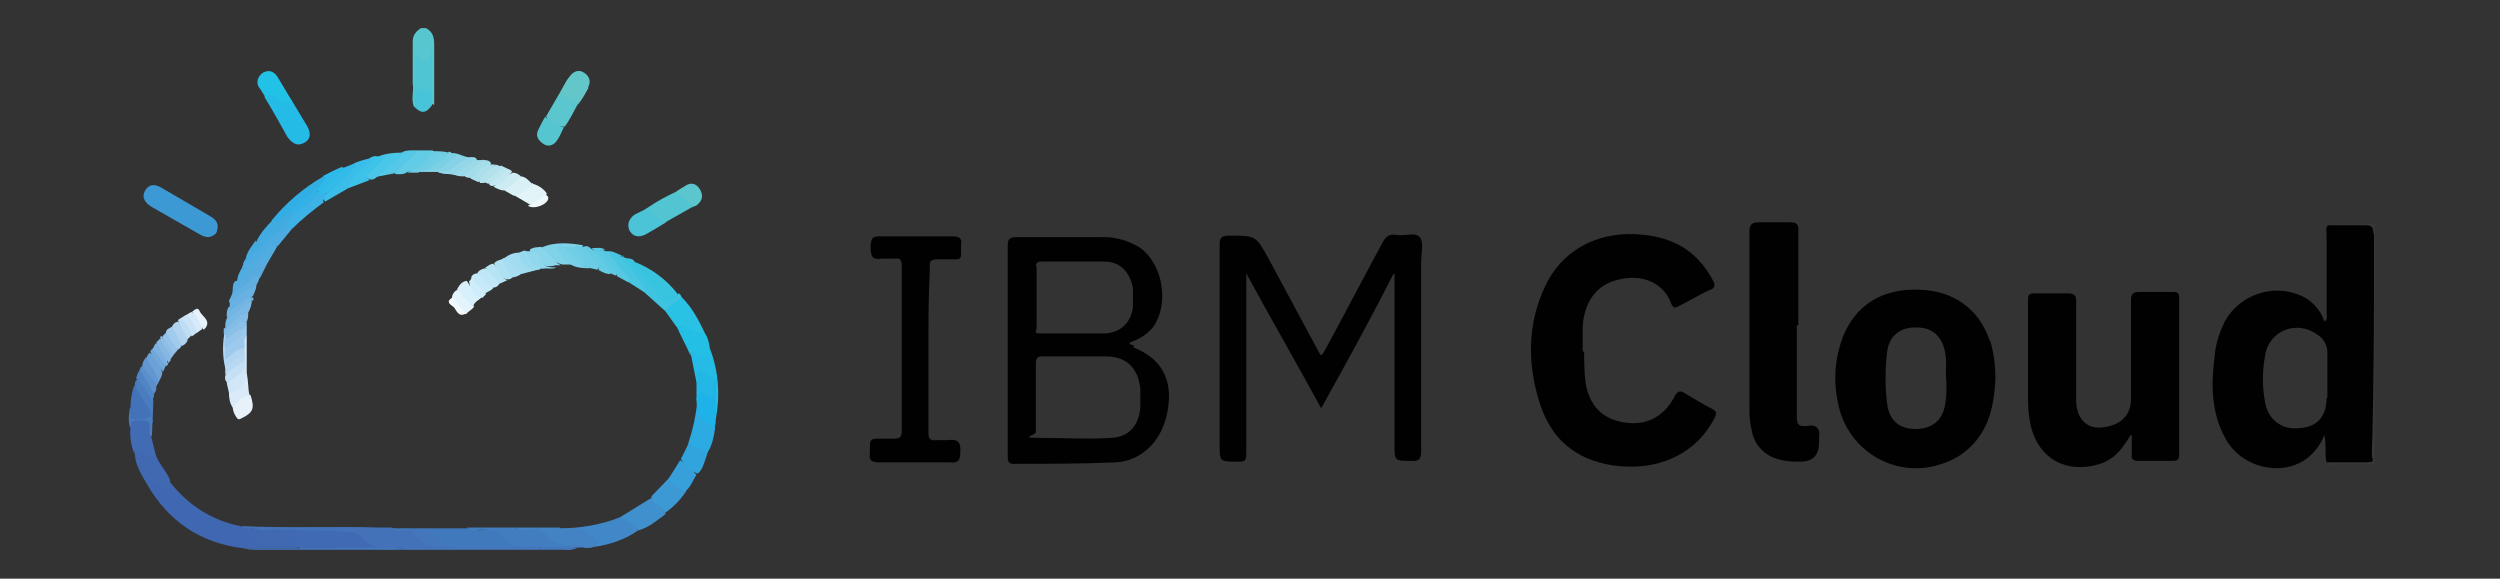 <?xml version="1.0" encoding="UTF-8"?>
<svg id="Layer_1" data-name="Layer 1" xmlns="http://www.w3.org/2000/svg" version="1.1" viewBox="0 0 337.4 78.1">
  <rect x="0" y="0" width="337.4" height="78.1" fill="#333333" stroke="none"/>
  <defs>
    <style>
      .cls-1 {
        fill: #4cace1;
      }

      .cls-1, .cls-2, .cls-3, .cls-4, .cls-5, .cls-6, .cls-7, .cls-8, .cls-9, .cls-10, .cls-11, .cls-12, .cls-13, .cls-14, .cls-15, .cls-16, .cls-17, .cls-18, .cls-19, .cls-20, .cls-21, .cls-22, .cls-23, .cls-24, .cls-25, .cls-26, .cls-27, .cls-28, .cls-29, .cls-30, .cls-31, .cls-32, .cls-33, .cls-34, .cls-35, .cls-36, .cls-37, .cls-38, .cls-39, .cls-40, .cls-41, .cls-42, .cls-43, .cls-44, .cls-45, .cls-46, .cls-47, .cls-48, .cls-49, .cls-50, .cls-51, .cls-52, .cls-53, .cls-54, .cls-55, .cls-56, .cls-57, .cls-58, .cls-59, .cls-60, .cls-61, .cls-62, .cls-63, .cls-64, .cls-65, .cls-66, .cls-67, .cls-68, .cls-69, .cls-70, .cls-71, .cls-72, .cls-73, .cls-74, .cls-75, .cls-76, .cls-77, .cls-78, .cls-79, .cls-80, .cls-81, .cls-82, .cls-83, .cls-84, .cls-85, .cls-86, .cls-87, .cls-88, .cls-89, .cls-90, .cls-91, .cls-92, .cls-93, .cls-94, .cls-95, .cls-96, .cls-97, .cls-98, .cls-99, .cls-100, .cls-101, .cls-102, .cls-103, .cls-104, .cls-105, .cls-106, .cls-107, .cls-108, .cls-109, .cls-110, .cls-111, .cls-112, .cls-113, .cls-114, .cls-115 {
        stroke-width: 0px;
      }

      .cls-2 {
        fill: #70cee5;
      }

      .cls-3 {
        fill: #6197d0;
      }

      .cls-4 {
        fill: #31afe5;
      }

      .cls-5 {
        fill: #5a8fcb;
      }

      .cls-6 {
        fill: #64cbe4;
      }

      .cls-7 {
        fill: #daeaf8;
      }

      .cls-8 {
        fill: #b6e4f4;
      }

      .cls-9 {
        fill: #b2d5f1;
      }

      .cls-10 {
        fill: #f2fafe;
      }

      .cls-11 {
        fill: #c5dff5;
      }

      .cls-12 {
        fill: #1db3e8;
      }

      .cls-13 {
        fill: #23b7e6;
      }

      .cls-14 {
        fill: #5085c5;
      }

      .cls-15 {
        fill: #d9f0f6;
      }

      .cls-16 {
        fill: #94d7e8;
      }

      .cls-17 {
        fill: #d8eaf9;
      }

      .cls-18 {
        fill: #379fd9;
      }

      .cls-19 {
        fill: #7bb9e5;
      }

      .cls-20 {
        fill: #3db2e6;
      }

      .cls-21 {
        fill: #68b1e2;
      }

      .cls-22 {
        fill: #63c7c9;
      }

      .cls-23 {
        fill: #e3f4f8;
      }

      .cls-24 {
        fill: #34b1e6;
      }

      .cls-25 {
        fill: #373737;
      }

      .cls-26 {
        fill: #61afe1;
      }

      .cls-27 {
        fill: #4376bb;
      }

      .cls-28 {
        fill: #4ac7e8;
      }

      .cls-29 {
        fill: #73b6e4;
      }

      .cls-30 {
        fill: #6ecde5;
      }

      .cls-31 {
        fill: #a7def1;
      }

      .cls-32 {
        fill: #427dc0;
      }

      .cls-33 {
        fill: #4179bd;
      }

      .cls-34 {
        fill: #51ace0;
      }

      .cls-35 {
        fill: #7eb0df;
      }

      .cls-36 {
        fill: #cdebf2;
      }

      .cls-37 {
        fill: #d8f0fb;
      }

      .cls-38 {
        fill: #b4e2ec;
      }

      .cls-39 {
        fill: #bfe7f6;
      }

      .cls-40 {
        fill: #afe1f3;
      }

      .cls-41 {
        fill: #32bae8;
      }

      .cls-42 {
        fill: #a1dcf0;
      }

      .cls-43 {
        fill: #48c5e1;
      }

      .cls-44 {
        fill: #3ec4e0;
      }

      .cls-45 {
        fill: #55c5d0;
      }

      .cls-46 {
        fill: #97d9ef;
      }

      .cls-47 {
        fill: #90d7ec;
      }

      .cls-48 {
        fill: #5bc6cd;
      }

      .cls-49 {
        fill: #2db9e9;
      }

      .cls-50 {
        fill: #8ac0e8;
      }

      .cls-51 {
        fill: #abdfec;
      }

      .cls-52 {
        fill: #4ac4d6;
      }

      .cls-53 {
        fill: #24bfe5;
      }

      .cls-54 {
        fill: #3abde9;
      }

      .cls-55 {
        fill: #56c8e7;
      }

      .cls-56 {
        fill: #b9d9f2;
      }

      .cls-57 {
        fill: #e7f1fa;
      }

      .cls-58 {
        fill: #71a7d9;
      }

      .cls-59 {
        fill: #010101;
      }

      .cls-60 {
        fill: #4372b8;
      }

      .cls-61 {
        fill: #b2d3f0;
      }

      .cls-62 {
        fill: #51c5d2;
      }

      .cls-63 {
        fill: #47c4d7;
      }

      .cls-64 {
        fill: #4fc5d3;
      }

      .cls-65 {
        fill: #416bb3;
      }

      .cls-66 {
        fill: #3dc2e9;
      }

      .cls-67 {
        fill: #29c2e4;
      }

      .cls-68 {
        fill: #6bcce5;
      }

      .cls-69 {
        fill: #4382c3;
      }

      .cls-70 {
        fill: #56c8e1;
      }

      .cls-71 {
        fill: #86d3e7;
      }

      .cls-72 {
        fill: #38c3df;
      }

      .cls-73 {
        fill: #4879bd;
      }

      .cls-74 {
        fill: #32a4dd;
      }

      .cls-75 {
        fill: #5cc9e3;
      }

      .cls-76 {
        fill: #e7f2fb;
      }

      .cls-77 {
        fill: #c4e8f1;
      }

      .cls-78 {
        fill: #24bce6;
      }

      .cls-79 {
        fill: #6ba1d6;
      }

      .cls-80 {
        fill: #58c6cf;
      }

      .cls-81 {
        fill: #9dcaec;
      }

      .cls-82 {
        fill: #4188c8;
      }

      .cls-83 {
        fill: #e3f4fd;
      }

      .cls-84 {
        fill: #94c2e8;
      }

      .cls-85 {
        fill: #cbe3f6;
      }

      .cls-86 {
        fill: #d1e7f7;
      }

      .cls-87 {
        fill: #4090ce;
      }

      .cls-88 {
        fill: #89d5eb;
      }

      .cls-89 {
        fill: #c5e9f7;
      }

      .cls-90 {
        fill: #bce5ef;
      }

      .cls-91 {
        fill: #3fabe1;
      }

      .cls-92 {
        fill: #85b7e2;
      }

      .cls-93 {
        fill: #eff8fa;
      }

      .cls-94 {
        fill: #70cee6;
      }

      .cls-95 {
        fill: #9bdae9;
      }

      .cls-96 {
        fill: #4067b1;
      }

      .cls-97 {
        fill: #8fbde6;
      }

      .cls-98 {
        fill: #77d0e7;
      }

      .cls-99 {
        fill: #44abe0;
      }

      .cls-100 {
        fill: #2cabe2;
      }

      .cls-101 {
        fill: #497dbf;
      }

      .cls-102 {
        fill: #3c99d4;
      }

      .cls-103 {
        fill: #7fd2e8;
      }

      .cls-104 {
        fill: #7cd0e4;
      }

      .cls-105 {
        fill: #22c2e6;
      }

      .cls-106 {
        fill: #96c6ea;
      }

      .cls-107 {
        fill: #a1cbec;
      }

      .cls-108 {
        fill: #58abdf;
      }

      .cls-109 {
        fill: #a4dce9;
      }

      .cls-110 {
        fill: #bedcf3;
      }

      .cls-111 {
        fill: #82bce7;
      }

      .cls-112 {
        fill: #ceecf9;
      }

      .cls-113 {
        fill: #406bb4;
      }

      .cls-114 {
        fill: #4169b2;
      }

      .cls-115 {
        fill: #62cbe5;
      }
    </style>
  </defs>
  <g id="Layer_1-2" data-name="Layer 1-2">
    <g id="pkI8Hz.tif">
      <path class="cls-80" d="M55.7,11.3c0-1.9,0-3.8,0-5.7,0-.9.5-1.4,1.1-1.8h.7c.9.5,1.1,1.2,1.1,2.2,0,2.2,0,4.5,0,6.8s0,1-.3,1.3c-.7-.9-.3-1.9-.4-2.8,0-1.2,0-2.5.3-3.7,0,.9-.2,1-1.8.5,0,.6,0,1.3,0,2,0,.5.4,1.1-.5,1.2Z"/>
      <path class="cls-25" d="M314.2,30.4c1.5-.4,3.1,0,4.8-.2.5,0,1.1,0,1.5,0v32.5c-1.7,0-3.4,0-5.1,0s-.9.2-1.3-.2c.9-.7,1.9-.4,2.8-.5,3.2,0,2.9.3,2.9-3v-27c0-.9-.5-1.3-1.3-1.3h-2.8c-.5,0-1.1.2-1.5-.3Z"/>
      <path class="cls-59" d="M320.3,31.4c0-.7-.2-1-1-1-1.7,0-3.4,0-5.1,0-.4.4-.2.8-.2,1.3,0,3.5,0,7.1,0,10.6,0,.4.2.7-.3,1.1-.5-1.6-1.8-3-3.4-3.6-3.7-1.5-8,0-10,3.5-.7,1.4-1.3,3.1-1.4,4.7-.5,3.8-.5,7.6,1.4,11.1,2.2,4.2,8.2,5.5,11.6,2.3.7-.7,1.4-1.6,1.8-2.7.3,1.3,0,2.6.3,3.7,1.7,0,3.4,0,5.1,0s1-.3,1-1c.3-9.8.3-19.8.3-29.8ZM314,53.7c0,2.8-1.6,4.2-4.4,4.1-2,0-3.6-1.5-3.9-3.5-.4-2.1-.4-4.2,0-6.3.5-3.4,4.3-4.9,7.1-2.8.8.5,1.3,1.4,1.3,2.3v3.5h0v2.7Z"/>
      <path class="cls-59" d="M213.8,47.4c0,1.4,0,2.8.2,4.3.5,3,2.2,4.8,5.1,5.3s5.3-.6,6.8-3.3c.5-1,.8-1.1,1.7-.5,1.2.7,2.3,1.4,3.5,2,.6.3.6.6.3,1.2-2.5,4.9-7.7,7.3-13.8,6.4-4.9-.8-8.1-3.4-9.7-8.1-1.8-5.4-1.8-10.9.6-16,2.2-4.8,6.8-7.3,12.1-7.1,4.7.2,8.2,1.9,10.5,6.1.4.7.5,1.2-.5,1.5-1.3.6-2.6,1.4-4,2.1-.4.2-.7.4-1-.2-1.2-3.4-4.6-4.1-7.4-3.3-2.8.7-4.5,3.1-4.6,6.5,0,1.1,0,2.1,0,3.2Z"/>
      <path class="cls-59" d="M188.1,36.9c-3.1,6.1-6.4,12.1-9.8,18.2-3.3-6.1-6.8-12.1-10.1-18.2v24.1c0,1,0,1.4-1.3,1.3-2.3,0-2.3,0-2.3-2.4v-26.8c0-1,.2-1.3,1.3-1.3,3.6,0,3.6,0,5.3,3.1l7,13h0c.4,0,.4-.4.6-.6,2.6-4.8,5.1-9.6,7.7-14.4.4-.8.9-1.4,1.9-1.2,1.1.2,2.6-.4,3.2.3s.2,2.2.2,3.3c0,8.5,0,17,0,25.5,0,1.1-.2,1.5-1.4,1.4-2.2,0-2.2,0-2.2-2.2v-23l-.3-.2Z"/>
      <path class="cls-59" d="M153,46.7c0-.3-.7,0-.5-.5,1.2-.4,2.2-1,3-1.9,2.4-3.1,1.5-8.7-1.7-10.9-1.6-1-3.5-1.5-5.4-1.4-3.7,0-7.4,0-11.2,0-1,0-1.2.3-1.2,1.2,0,5.8,0,11.5,0,17.3v11c0,.5,0,1.1.7,1.1,4.6,0,9.3,0,13.9-.2,3.6-.2,6.4-3.1,7-7.1.7-4-.8-6.9-4.6-8.4ZM139.8,36c0-.5.2-.7.7-.7,2.8,0,5.6,0,8.5,0,2.2,0,3.5,1.4,3.9,3.6,0,.8,0,1.8,0,2.6-.3,2.1-1.7,3.4-3.8,3.5-1.4,0-2.9,0-4.3,0h0c-1.4,0-2.7,0-4.1,0s-.8-.2-.8-.8c0-2.8,0-5.6,0-8.4ZM153.9,55c-.2,2.4-1.5,4-4,4.1-3.1.2-6.2,0-9.4,0s-.7-.3-.7-.8c0-1.5,0-3.1,0-4.8s0-3,0-4.5c0-.6.2-.9.8-.9,2.8,0,5.7,0,8.6,0,2.8,0,4.4,1.5,4.7,4.4,0,.7,0,1.5,0,2.3h0Z"/>
      <path class="cls-59" d="M268.5,45.9c-1.4-4.2-4.9-6.7-9.5-6.8-5-.2-8.6,2.1-10.3,6.4-1.1,3-1.3,6-.6,9.1,1.2,5.8,6.8,9.5,12.5,8.4,1.4-.3,2.8-.8,4-1.6,3.6-2.5,4.5-6.1,4.7-10.3,0-1.8-.2-3.4-.7-5.1ZM262.5,54.7c-.4,2.1-1.8,3.2-4,3.2s-3.5-1.2-3.8-3.3c-.3-2.4-.3-4.9,0-7.2.3-2.2,1.9-3.3,4-3.2,2.1,0,3.4,1.2,3.8,3.3.3,1.3,0,2.5.2,4.2,0,1,0,2-.2,3Z"/>
      <path class="cls-59" d="M287.5,58.8c-1.1,1.8-2.2,3.3-4.4,3.9-4.3,1.2-7.9-.8-9-5.1-.3-1.3-.4-2.5-.4-3.8v-13.1c0-.8,0-1.2,1.1-1.1,1.4,0,2.9,0,4.3,0,.9,0,1.1.3,1.1,1.1,0,4,0,7.9,0,11.9s0,1.1,0,1.5c0,2.3,1.4,3.8,3.4,3.6,2.2-.2,4-1.3,4-3.9,0-4.4,0-8.8,0-13.2,0-1,.3-1.2,1.2-1.2,1.5,0,3,0,4.5,0,.6,0,.8.2.8.8v21.2c0,.7-.3.8-.9.8-1.5,0-3.1,0-4.6,0-.6,0-1-.2-.9-.8,0-.9,0-1.8,0-2.7Z"/>
      <path class="cls-59" d="M242.5,43.9c0,4.1,0,8.3,0,12.4,0,1,.3,1.3,1.3,1.2,1.4-.3,1.9.4,1.7,1.6v.6q0,2.7-2.7,2.6c-.8,0-1.5,0-2.3-.2-2.2-.4-3.8-2-4.1-4.1-.2-.8-.3-1.7-.3-2.6,0-8,0-16,0-24,0-1,.2-1.4,1.3-1.4,1.4,0,2.7,0,4.1,0,.9,0,1.3.2,1.2,1.2,0,4.3,0,8.5,0,12.7Z"/>
      <path class="cls-59" d="M125.3,47.3v11.1c0,.8.2,1.1,1.1,1,.5,0,1.1,0,1.5,0,1.4-.2,1.8.3,1.7,1.6,0,1.2-.3,1.5-1.4,1.4-3.2,0-6.4,0-9.6,0-.8,0-1.4-.2-1.2-1.2,0-.3,0-.6,0-.9,0-.7,0-1.1,1-1.1.8,0,1.5,0,2.3,0,.8,0,1-.3,1-1v-22.4c0-.6-.2-1-.8-.9-.6,0-1.3,0-1.8,0-1.3.2-1.6-.2-1.6-1.5s.3-1.6,1.6-1.5c3.2,0,6.3,0,9.4,0,.9,0,1.4.2,1.2,1.2,0,.4,0,.8,0,1.2,0,.6-.2.7-.7.7-.8,0-1.7,0-2.5,0-.8,0-1.1.2-1,1-.2,3.9-.2,7.7-.2,11.3Z"/>
      <path class="cls-96" d="M32.9,74c-5.9-.7-10.3-3.7-13.2-8.9,0-.8.7-.4,1-.3.7.3,1.4.7,2.2,1.2,0-.3-.6-.7,0-1,2.4,3.1,5.6,5.2,9.5,6,.5.4,1.1,0,1.6.3,0,.6-.6.4-1,.5,0,0,.2,0,.2,0,1.7,1.5,3.9,1.5,5.9,1.4.3,0,.6,0,.9.2.2,0,.3.2.3.3,0,.2-.2.3-.3.3h0c-2.3,0-4.8,0-7.2,0Z"/>
      <path class="cls-102" d="M28.1,32c-.4,0-.9-.2-1.2-.4l-6.3-3.6c-.9-.5-1.6-1.3-1-2.3s1.5-.8,2.3-.3c2.2,1.3,4.3,2.5,6.5,3.8.7.4,1.2,1,.9,1.9,0,.4-.6.9-1.3.9Z"/>
      <path class="cls-60" d="M34,71.3c-.5-.2-1.1.2-1.5-.3,6.3.3,12.6,0,18.9.2.4,0,1,0,1.4,0,.8.4,1.6,0,2.5.2.4,0,.7.3,1,.6,1.2,1,2.5,1.5,4,1.3.5,0,1,0,1.2.5-.3.5-.8.3-1.2.3h-5.6c-.5,0-.7-.2-1.2,0-2,.2-3.8,0-5.2-1.5s-1.1-.4-1.6-.4c-4.1-.3-8.1-.3-12.1-.3-.2-.3-.4-.4-.6-.6Z"/>
      <path class="cls-33" d="M55.4,71.6c-.9-.2-1.8.4-2.6-.3,3.4,0,6.8,0,10.4,0,1,.4,2,.2,3,.2.6,0,1.2.2,1.7.5,1,1,2.3,1.4,3.7,1.4.4,0,1.2-.3,1,.7-3.3,0-6.6,0-9.9,0-.4,0-.8,0-1.1-.3h-1.4c-1.4-1-2.9-2-4.8-2.2Z"/>
      <path class="cls-78" d="M39.4,13.6c.7,1.2,1.4,2.3,2.1,3.5.5.9.4,1.8-.5,2.2-.9.5-1.6,0-2.2-.8-1-1.8-2-3.6-3.1-5.4.3-1.1,1-.6,1.4-.5.8.4,1.5.6,2.2.9Z"/>
      <path class="cls-82" d="M75.6,71.3c2.8,0,5.6-.5,8.1-1.5,1.4,0,2.3.8,2.4,1.8-1.7,1.2-3.8,1.9-5.8,2.2,0,0,0-.3,0-.4s.3,0,.7,0c-.6,0-1.3-.3-1.6-.7-.6-.7-1.6-1-2.6-.7-.4,0-1.2.2-1.3-.6Z"/>
      <path class="cls-32" d="M72.6,73.9c-.3-.3-.7-.4-1.1-.2-1.4.3-2.9-.3-3.9-1.4-.7-.8-1.6-.8-2.6-.8s-1.4.3-2-.3c2.2,0,4.4,0,6.7,0,0,.2.3.2.4.2,1.9-.2,3.6,0,5,1.5.5.5,1.4.3,2,.4.5,0,1.3-.3,1.5.6h-.7c-1.8.2-3.6.2-5.4,0Z"/>
      <path class="cls-69" d="M78.7,73.9c-.3-.3-.7-.4-1.1-.3-1.4.2-2.7,0-3.8-1.3-.7-.8-1.7-1-2.8-.8-.4,0-1,.2-1.3-.3,1.9,0,3.9,0,5.8,0,.2.3.5.4.8.3,1.8-.7,2.8.3,4.1,1.3.7.5,0,.6,0,.9-.6.3-1.2.3-1.7.2Z"/>
      <path class="cls-62" d="M93.5,27.9l-3.7,2.1c-1.6-.2-2.2-.6-2.5-1.9,1.3-.9,2.6-1.6,4.1-2.3,1.1.4,1.9,1.1,2.2,2.2Z"/>
      <path class="cls-114" d="M22.9,65c-.4.7.5.8.6,1.6-.8-.4-1.5-.8-2.2-1.2-.5-.3-1-.8-1.6-.3-.7-1.2-1.4-2.3-1.5-3.8-.4-1.1.3-1.1.8-.6.6.4,1.3.7,2,.6.4,1.3,1.5,2.3,2,3.6Z"/>
      <path class="cls-87" d="M86.1,71.6c-.4-1.2-1.6-1.2-2.4-1.8l4.2-2.6c.6.6,1.9.8,1.9,2.2-1.1.8-2.2,1.8-3.7,2.2Z"/>
      <path class="cls-67" d="M91.3,44.1l-1.5-2.1c.2-1.3,1.1-1.6,2.2-1.9,1.4,1.4,2.3,3.1,3.1,4.8-.4.7-.9.5-1.4.3-.8-.4-1.5-.8-2.3-1.1Z"/>
      <path class="cls-65" d="M21.1,61.2c-.7,1-1.4.2-2-.3-.4-.3-1-.8-1,.3-.4-1.1-.6-2.2-.5-3.4-.2-1.4,0-1.4,1.8-1.4s1.1.4,1,1.2c0,.4,0,.9,0,1.3l.6,2.4Z"/>
      <path class="cls-27" d="M72.6,73.9h5.4c-.6.3-1.2.4-1.8.3h-41.3c-.6,0-1.4,0-2-.2h7.5c.8-.6,1.6-.4,2.5-.4,1,0,2,0,3.1,0,3-.2,5.8.4,8.6.4s4,0,5.9,0c.4,0,.7,0,1-.3,3.7.2,7.4.3,11.1.2Z"/>
      <path class="cls-100" d="M96.5,57.9c-.2,1.2-.4,2.3-1.1,3.3-1-.2-2.1,0-2.5-1.4.6-1.8,1-3.6,1.2-5.5.4,0,.5.4.5.6,0,1.1.5,1.8,1.5,2.2.3,0,.4.4.4.6q0,0,0,0Z"/>
      <path class="cls-72" d="M85.8,35.4c2.2.9,4.1,2.3,5.6,4.2.3,1.1-.8,1.2-1.3,1.6-.4.3-.7-.3-1-.5-1.1-1.3-2.2-2.7-3.3-4-.6-.8-.6-1.1,0-1.3Z"/>
      <path class="cls-105" d="M39.4,13.6c-.7.5-1.4,0-1.9-.4s-1.1-.6-1.6,0c-.4-.5-.6-1-1-1.5-.4-.7,0-1.5.6-1.9h0c.8-.4,1.4-.2,1.9.5.7,1.1,1.3,2.2,2,3.3Z"/>
      <path class="cls-22" d="M75.5,12.6c.5-.8.8-1.6,1.4-2.3.4-.6,1.2-1,1.9-.5.7.4,1,1.2.6,1.9,0,0,0,0,0,.2-.4.7-.8,1.5-1.4,2.2-1.1,0-1.8-.6-2.4-1.4Z"/>
      <path class="cls-48" d="M75.5,12.6l2.5,1.4c-.6,1.1-1.1,2.2-1.8,3.1-1.1,0-2.1-.4-2.5-1.4l1.8-3.1Z"/>
      <path class="cls-64" d="M55.7,11.3c.6-1.2,0-2.5.4-3.8.6.2,1,.9,1.5.7.8-.2.2-1,.7-1.6v4.7c0,.2-.2.3-.2.5,0,1.1-.4,1.2-1.3.8-.2,0-.3-.3-.5-.3-.2.7.2,1.5-.4,2.2-.5-1.1,0-2.2-.2-3.2Z"/>
      <path class="cls-52" d="M87.4,28.1c.5,1.1,1.5,1.4,2.5,1.9-.8.5-1.8,1.1-2.7,1.6-.8.4-1.6.5-2.2-.4-.4-.8-.2-1.6.6-2.2.5-.3,1.1-.5,1.7-.9Z"/>
      <path class="cls-102" d="M89.8,69.2c-.3-1-1.7-1-1.9-2.2l2.5-2.6c.6.7,1.6,1,2.2,1.9-.8,1.2-1.7,2.1-2.8,2.9Z"/>
      <path class="cls-78" d="M95.8,47c1.2,3.1,1.4,6.4.8,9.6-.6-.5-.4-1.4-.4-2,0-.9,0-1.9,0-2.8-.3-.8-1.1-1-1.7-1.4-.4.4,0,.9-.5,1.2l-.7-3.5c-.3-.7,0-1,.6-.7.7.3,1.4.2,2-.4Z"/>
      <path class="cls-53" d="M95.8,47c-.2,1.1-.7,1.4-1.7.7-.2,0-1-.8-.9.3-.6-1.4-1.3-2.6-1.9-4,.8-.3,1.4.3,2.2.6.5.2,1,.6,1.5.2.5.6.7,1.4.8,2.2Z"/>
      <path class="cls-12" d="M96.6,51.2c0,1.8,0,3.6,0,5.3,0,.5,0,.9-.3,1.3,0,0,0-.3,0-.3-1.6-.5-2.2-1.6-2.3-3.3v-.3c.2-.8.2-1.9,1.5-1.2.5.2.4-.3.5-.6.2-.3,0-.9.6-1Z"/>
      <path class="cls-4" d="M36.7,29.7c1.9-2.3,4.2-4.3,6.8-5.8.6-.3.7,0,.5.5-.3.4-.6.8-1,1.2-1.1,1.1-2.3,2.2-3.6,3.1-.5.5-1.2.9-1.9,1.3-.4.3-.4.2-.9-.3Z"/>
      <path class="cls-45" d="M73.6,15.8c.7.6,1.5,1.1,2.5,1.4-.3.5-.5,1.2-.9,1.7-.4.7-1.2,1-1.9.5s-1.1-1.1-.6-2c.3-.6.6-1.2.9-1.7Z"/>
      <path class="cls-44" d="M85.8,35.4c-.6.4,0,.7.2,1,1,1.2,2,2.3,3.1,3.6,1.1,1.3,1.6,1.3,2.4-.4.3,0,.4.3.5.5-.7.6-1.6,1-2.2,1.9l-2.9-2.6c-.8-1.5-2.1-2.8-3.1-4.1-.4-.4-.7-.8.3-.7.4.5,1.2,0,1.6.8Z"/>
      <path class="cls-18" d="M92.5,66.4c-.7-.5-2-.6-2.2-1.9l1.5-2.4c.8.5,1.5,1.2,2.2,2-.5.7-.8,1.7-1.6,2.3Z"/>
      <path class="cls-54" d="M47.5,22.2c.7-.4,1.5-.6,2.3-.8.7-.2.9.2.4.6-1.2,1.1-2.2,2.2-3.2,3.4l-3.1,1.8c-.7-.5,0-.8.2-1.2.8-1,1.6-1.8,2.6-2.6.2-.4.8-.6.8-1.3Z"/>
      <path class="cls-74" d="M94.1,63.9c-1-.4-1.8-1.1-2.2-2,.4-.7.7-1.4,1.1-2.2.6.8,1.6.8,2.5,1.4-.4,1.1-.6,2.2-1.3,2.8Z"/>
      <path class="cls-60" d="M17.6,55.1c0-1.1.2-2.2.5-3.1,1.1.8,1.9,2,2.2,3.3.3.8,0,1.4-1.1,1.3h-.4q-1.5,0-1.3-1.5Z"/>
      <path class="cls-1" d="M39.4,30.9l-1.9,2.3c-1.4.5-2.3,2-3.7,2.7-.3.2-.4.4-.7.4-.5,0-.5-.2-.3-.5,0-.4.3-.8.5-1.1,1.3-1.3,2.8-2.6,4.3-3.7.4-.3.7-.6,1.2-.6.3,0,.4.2.5.5Z"/>
      <path class="cls-13" d="M96.6,51.2c-.3.3-.3.6-.3,1,0,1.1,0,1.8-1.3.8-1-.6-.4.8-1,1v-2.5c0-1.8,0-1.9,1.7-.8.4.2.8.2.9.5Z"/>
      <path class="cls-28" d="M50.7,24c-.2.2-.5.3-.8.2-.6-.2-.6-.5-.3-1,.2-.3.4-.4.6-.6.4-.4.9-.8,1.4-1.2.2,0,0-.3,0,0s0,0,0,0c-.2,0-.4,0-.5-.3,1-.4,2.1-.5,3.1-.5.3,0,.6-.3.9,0,.2.2,0,.4-.2.4-1.4,1-2.5,2.3-4.1,2.9Z"/>
      <path class="cls-20" d="M39.4,30.9l-.6-.3c-.2-.4,0-.7,0-1.1.2-.3.4-.5.6-.7,1.2-.8,2.2-1.7,3.3-2.6.4-.2.9-.4,1.3,0-.2.4-.6.6-.3,1.1-1.5,1.1-3,2.3-4.4,3.7Z"/>
      <path class="cls-66" d="M50.9,21.1h1.2c-.7.8-1.4,1.5-2.2,2.2-.4.4-.6.6,0,1l-2.9,1.1c.5-1.6,1.8-2.6,3-3.6.5-.4,0-.3-.2-.4.4-.3.8-.4,1.2-.3Z"/>
      <path class="cls-23" d="M71.9,24.8c.7.2,1.4.6,1.9,1.3-.4,1-1.4,1.6-2.3,1.5l-2.2-1.3c.8-.5,1.6-1.3,2.6-1.6Z"/>
      <path class="cls-48" d="M93.5,27.9l-2.2-2.1c.4-.2.6-.4,1-.6.8-.6,1.6-.6,2.2.4.5,1,.2,1.6-.6,2.2,0,0-.3,0-.5.2Z"/>
      <path class="cls-63" d="M56,14.4v-2.8c1,.7,2,1.5,2.3-.4,0,1,0,2,0,3-.8,1.1-1.4,1.2-2.4.2Z"/>
      <path class="cls-34" d="M32.7,35.9c0,.3.2.5.4.3,1-1,2.2-1.4,3.1-2.6.3-.4.7-.6,1.2-.3l-1.3,2.2c-1,.4-1.6,1.1-2.3,1.8-.4.4-.9.7-1.3,1.1-.3.2-.6.3-.5-.3,0-.9.4-1.5.8-2.2Z"/>
      <path class="cls-57" d="M33.8,53.3c.6,1.8.4,2.4-1.3,3.2-.3.2-.5,0-.6-.2-.3-.4-.5-1-.5-1.4.6-1.4,1.3-1.8,2.4-1.6Z"/>
      <path class="cls-43" d="M84.1,34.5c-.2,0-.6,0-.2.4.9,1,1.8,2.1,2.6,3.2.3.4.7.7.4,1.3l-2.2-1.4c-.6-1.2-1.7-2.2-2.3-3.3-.2-.4-.7-1,.4-.7.4.2,1,.4,1.3.6Z"/>
      <path class="cls-55" d="M50.7,24l4.1-3.4h-.7c.8-.4,1.6-.3,2.4-.3,0,.2,0,.4-.2.6-1.1.8-1.7,2.1-3.1,2.5l-2.6.5Z"/>
      <path class="cls-115" d="M53.3,23.4l3.2-3.1h1.9c.3.4,0,.7-.3,1-1,.7-1.8,1.9-3.1,1.9-.5.4-1.1.3-1.6.3Z"/>
      <path class="cls-86" d="M30.9,53l-.3-1.3c.2-.6.7-1,1.3-1.4.6-.4.9-1,.8-1.6v-1.9c0-.5-.2-1.3.6-1.5v5c.3,1.5-.4,2.5-1.7,3-.4,0-.6,0-.7-.3Z"/>
      <path class="cls-103" d="M73.1,33.4c1.8-.8,3.8-.6,5.6-.3,0,0-.2.2-.3.3-.3,0-.5,0-.8,0h-1.4c-.3,0-.6,0-.7-.3.4,1,1.4,1.5,1.9,2.6h-1.5c-1.3-.3-2.4-1.2-2.8-2.4Z"/>
      <path class="cls-108" d="M31.9,37.9c1,.2,1.3-.7,1.9-1.2.5-.5,1.1-.9,1.5-1.4.3-.3.5,0,.9,0l-1.1,2.2c-1.1.6-2.2,1.3-3.1,2.2-.4.3-.8.6-.6-.3,0-.6,0-1.2.4-1.5Z"/>
      <path class="cls-91" d="M39.7,29l-.5.5c-1,1.5-2.5,2.3-4,3.3-.4.3-.9.3-.5-.4.5-1,1.3-1.9,2.1-2.7.4.6.7,0,1.1-.2.5-.3,1.1-.7,1.6-1.1.2,0,.3.4.3.5Z"/>
      <path class="cls-15" d="M71.9,24.8c-.8.7-1.5,1.6-2.6,1.6l-1.4-.8c.6-.8,1.4-1.4,2.3-1.8.7,0,1.1.5,1.6,1Z"/>
      <path class="cls-99" d="M34.5,32.4c0,.4.2.4.4.2,1.4-1.1,2.7-2.1,4.1-3.1,0,.4,0,.7-.3,1.1-1.8,1.3-3.5,2.6-5,4.1s-.3.4-.5,0c.3-1,.9-1.6,1.4-2.4Z"/>
      <path class="cls-101" d="M19.5,56.5c1.3-.2.9-.9.5-1.5-.6-1-1.3-1.9-1.8-3,0-.3,0-.5.3-.8,1,.3,2.1,1.8,2.2,3l-.2,4.7c-.5-.4-.3-.8-.3-1.4s-.3-.8-.8-.7q0,0,0-.2c.2,0,.2,0,.2,0Z"/>
      <path class="cls-9" d="M33,47v1.1c-.8.7-1.4,1.8-2.6,1.6-.4-1.7-.4-3.5,0-5.3h.2c0,.4.2.6.2.8v1.7c0,.3,0,.5,0,.8.6-.2,1.2-1.3,2.2-.7Z"/>
      <path class="cls-7" d="M30.9,53c1.4,0,2.3-1.1,2.3-2.6.4.9.2,2,.5,3-1.2,0-1.6,1-2.3,1.6-.4-.6-.5-1.3-.5-2Z"/>
      <path class="cls-26" d="M31.4,39.3c0,.2,0,.5.3.2.7-.8,1.8-1.2,2.5-2.1.3-.3.5,0,.8,0,0,.4-.2.7-.4,1.1-.7,1.1-2.1,1.5-3.1,2.5,0,0-.3.3-.4,0-.3-.3-.2-.5,0-.8.2-.4.3-.8.5-1.1Z"/>
      <path class="cls-71" d="M59.1,23.2h-2.6c0-.5.4-.4.7-.5h.8c1.5.3,2.2-1,3.4-1.7,0,0,0,0,0,0-.4.2-.6.3-.6-.3,1.1-.2,1.9.7,2.9.5-1.3,1.2-2.4,2.7-4.5,2.1Z"/>
      <path class="cls-81" d="M33,47c-1.1,0-1.7.9-2.6,1.5v-1.5c.4-.7,1-1.1,1.5-1.5.4-.3.7-.7.9-1.3,0-.3.2-.5.5-.4,0,.5,0,1.1,0,1.5-.5.5-.2,1.1-.3,1.6Z"/>
      <path class="cls-68" d="M77.6,33.2h.8c1,.3,1.8,1,2.2,1.8.3.4.5.9,0,1.4l-1.3-.3c-.3-.3-.7,0-1.1-.3.2-.3.2-.7,0-1-.2-.5-.8-.9-.6-1.7Z"/>
      <path class="cls-70" d="M82.7,34.1c-.5,0-.5.3-.2.5.6.8,1.3,1.6,2,2.5.3.3.5.6.3,1l-1.5-.8c-.4-1.1-1.3-1.8-2.1-2.6-.2-.3-.4-.5-.3-.8.2-.3.5-.2.8,0,.4,0,.7,0,1,.3Z"/>
      <path class="cls-42" d="M72.2,36.5l-1.9.5c-1-.4-1.7-1.2-2.2-2.2.5-.4,1.2-.7,1.9-.7.4.9,1.2,1.7,2.2,2.3Z"/>
      <path class="cls-41" d="M44.1,26.1l-1.3.3c0-.2,0-.4.2-.5,1.1-1.1,2.2-2.2,3.2-3.2l1.3-.5c.4,0,.7.2.2.6-1.2,1.2-2.3,2.2-3.5,3.4Z"/>
      <path class="cls-37" d="M65,40.1c-.3.4-.8.5-1.1,1.1-1.1-.2-2-1-2.2-2.2.3-.5.6-1,1.3-1.1.5.9,1.1,1.6,1.9,2.2Z"/>
      <path class="cls-83" d="M61.8,39.1c.6.8,1.2,1.6,2.2,2.2-.2.5-.7.6-1.1,1.1-1.1-.3-1.6-1.1-1.9-2.2,0-.5.4-1,.8-1.1Z"/>
      <path class="cls-30" d="M57.3,23c-.3,0-.6,0-.8.3h-1.5c1.4-.5,2.6-1.5,3.4-2.9.7,0,1.4,0,2.2.2,0,0,0,.2,0,.2,0,0,0,0,0,0-1.3.4-2.2,1.4-3.2,2.2Z"/>
      <path class="cls-88" d="M73.1,33.4c1,.7,1.5,1.9,2.6,2.4h-.7c-1.1.3-2,.2-2.5-1-.2-.5-1-.5-1-1.1.5-.4,1.1-.3,1.6-.4Z"/>
      <path class="cls-49" d="M46.2,22.6c.2,0,.5.2.3.3-1.3.8-2.2,2.2-3.4,3.1-.2,0-.4-.3-.3-.5.4-.4.7-.7,1-1.2.3-.4,0-.4-.3-.5.8-.4,1.7-.9,2.7-1.3Z"/>
      <path class="cls-46" d="M72.2,36.5c-1.3-.2-2.2-1.2-2.2-2.4l.8-.3c1.1.5,1.5,1.6,2.3,2.3-.2.4-.6.3-1,.4Z"/>
      <path class="cls-16" d="M59.1,23.2c.9,0,1.8-.2,2.4-.8.5-.5,1.3-.8,2.1-1.2.4,0,.7,0,.8.5-1,.7-1.8,2-3.2,1.9-.6-.2-1.4,0-2.1-.5Z"/>
      <path class="cls-6" d="M80.8,36.5c0-1.6-1.4-2.2-2.3-3.2h.3c.4-.2.7,0,1,.3,1.4.6,2.3,1.9,2.6,3.4-.5,0-1-.2-1.5-.5Z"/>
      <path class="cls-98" d="M78.5,35.9c.4,0,.8,0,1.1.3-.7,0-1.4,0-2.2-.3-1.1-.5-1.6-1.5-2.2-2.5.3-.3.6-.2.8-.2,1.1.9,2.2,1.4,2.5,2.7Z"/>
      <path class="cls-39" d="M67.4,38.3c-.2.3-.4.5-.8.5-1.4,0-1.6-1-2.2-1.9.2-.4.6-.6,1.1-.7.9.4,1.7,1.1,1.9,2.1Z"/>
      <path class="cls-21" d="M31.1,40.3v.6c1.2-1,2.3-1.8,3.5-2.4,0,.5-.3,1.1-.5,1.5-1,.4-1.7,1.2-2.5,1.8-.2.2-.4.4-.6.3s-.2-.5,0-.8c0-.3,0-.6.3-1Z"/>
      <path class="cls-14" d="M20.6,54.1c-.7-1-1.2-2.2-2.2-3,0-.4.3-.9.5-1.3,1,.8,1.8,1.8,1.9,3.2,0,.4,0,.7-.3,1Z"/>
      <path class="cls-19" d="M34,40.4c0,.6-.2,1.3-.5,1.8-1.1.6-1.8,1.8-3.1,2.1h0c0-.5,0-1,.3-1.5,1.1-.5,1.8-1.4,2.8-2.1.4,0,.5-.4.7-.3Z"/>
      <path class="cls-29" d="M34,40.4c-.8,1.2-2.3,1.5-3.2,2.8-.2.2,0-.4-.2-.5,0-.5,0-.9.3-1.3.2,0-.3,1,.4.4.6-.5,1.3-1,1.9-1.4.3-.3.5-.4,1-.2,0,.3,0,.4-.2.4Z"/>
      <path class="cls-36" d="M70.3,23.8c-.6.7-1.4,1.4-2.3,1.9-.5,0-1-.3-1.4-.5.8-.6,1.6-1.4,2.6-1.9.4,0,.8.2,1.1.5Z"/>
      <path class="cls-89" d="M64.4,36.9c.8.4,1.2,1.5,2.2,1.9-.2.4-.7.5-1.1.8-1-.4-1.8-1-1.9-2.2.2-.4.5-.5.8-.5Z"/>
      <path class="cls-47" d="M73.1,36.2c-1.4-.3-1.6-1.5-2.3-2.3h.8c.4.3,1.2.3,1.3,1,.3,1.2,1.2,1.2,2.2,1.2-.6.3-1.3,0-2,.2Z"/>
      <path class="cls-75" d="M82.4,36.9c-.7-1.3-1.4-2.5-2.6-3.4.6,0,1.3-.2,1.9.2-.5,0-1,0-.4.6.6.5,1.2,1.2,1.6,1.8.2.4.5.6.2,1.1l-.7-.3Z"/>
      <path class="cls-11" d="M33,48.8c.3,1-.4,1.4-1,1.9-.4.4-.9.6-1.3,1-.3-.3-.4-.6-.3-1,.6-1,1.3-1.8,2.6-1.9Z"/>
      <path class="cls-107" d="M22.4,44.9c0-.5.5-.6.8-.8,1,.5,1.5,1.5,1.3,2.6-.2.3-.4.5-.6.5-1-.3-1.3-1.3-1.5-2.2Z"/>
      <path class="cls-79" d="M21.9,50.3c0,.4-.3.9-.5,1.3-.7-1-1.5-1.9-1.6-3.2,0-.4.2-.6.4-.8,1.1.5,1.4,1.5,1.7,2.7Z"/>
      <path class="cls-112" d="M63.7,37.5c.4.8,1.3,1.3,1.9,2.2l-.5.5c-1.3-.2-1.6-1-1.8-2.2l.4-.5Z"/>
      <path class="cls-31" d="M68.1,34.8c.8.6,1.5,1.4,2.2,2.2-.4.3-.8.4-1.4.5-.8-.5-1.3-1.4-1.3-2.4.2-.2.4-.3.5-.3Z"/>
      <path class="cls-104" d="M60.5,20.8v-.3h.3c.2.4.6,0,.9.5-1.1.7-1.9,2.2-3.6,1.9-.3-.4,0-.6.3-.8.7-.5,1.4-1,2.2-1.4Z"/>
      <path class="cls-109" d="M65.2,21.6c.4,0,.9,0,1.1.5-.6.6-1.4,1-2,1.8,0,.2-.4.3-.6.2h0c-.4-.2-.7,0-1.1-.4.4-1.4,1.6-1.7,2.7-2.2Z"/>
      <path class="cls-61" d="M24.5,46.7c-.2-1-.9-1.8-1.3-2.6.2-.4.4-.6.8-.7.9.5,1.4,1.5,1.3,2.6-.2.4-.5.6-.8.7Z"/>
      <path class="cls-40" d="M67.7,35l1.4,2.4c0,.2-.3.3-.5.3-1,0-1.5-.7-1.9-2.2.3-.3.6-.4,1.1-.5Z"/>
      <path class="cls-8" d="M66.6,35.6c.7.6.7,1.9,1.9,2.2l-1.1.5-1.9-2.2c.4-.2.6-.5,1.1-.5Z"/>
      <path class="cls-111" d="M30.4,44.3c1.1-.6,1.7-1.9,3.1-2.1,0,.5,0,.9-.3,1.4-.6.2-1.1.6-1.7,1-.4.3-.6.7-1.3.5v-.8Z"/>
      <path class="cls-3" d="M19.8,48.3c.4,1.1,1.4,2,1.6,3.2,0,.2-.2.4-.3.6-.9-.7-1.6-1.5-1.9-2.7,0-.5.3-.9.5-1.2Z"/>
      <path class="cls-85" d="M24.3,43l.8-.5c1.1,0,1.7,1.1,1.6,2.3l-.8.6c-.6-.7-1.2-1.5-1.6-2.4Z"/>
      <path class="cls-90" d="M67.7,22.4l1.1.5c-.6,1-1.4,1.7-2.6,1.9-.3,0-.6,0-.8-.3.3-1.3,1.5-1.5,2.3-2.2Z"/>
      <path class="cls-5" d="M19.2,49.4c.6,1,1.5,1.6,1.9,2.7,0,.4,0,.7-.3,1l-1.9-3.2c0,0,0-.4.3-.5Z"/>
      <path class="cls-17" d="M26.6,44.9c-.4-.8-.5-2-1.6-2.3l.8-.5c1.1.4,1.6,1.2,1.5,2.3l-.7.5Z"/>
      <path class="cls-51" d="M63.6,24c.6-.3.8-1.1,1.5-1.4.4-.3.7-.4,1.2-.4h.5c-.2,1.3-1.5,1.5-2.2,2.4l-1.1-.5Z"/>
      <path class="cls-77" d="M66,24.8l2.6-1.9c.2,0,.4,0,.5.3-.7.8-1.4,1.7-2.6,1.9-.2,0-.4,0-.5-.3Z"/>
      <path class="cls-95" d="M65.2,21.6c-.8.8-1.9,1.2-2.6,2.2-.4,0-1,0-1.4-.3.8-.2,1.4-.7,2-1.3.4-.3.8-.5,1.3-.6h.7Z"/>
      <path class="cls-35" d="M22.7,48.9c0,.2,0,.4-.3.5-1.2-.3-1.5-1.3-1.8-2.3.2-.3.2-.6.5-.8.8.5,1.4,1.5,1.5,2.7Z"/>
      <path class="cls-38" d="M64.7,24.5c.2-1.2,1.5-1.4,2.2-2.3l.8.3c-.4,1.1-1.7,1.3-2.3,2.2h-.6Z"/>
      <path class="cls-50" d="M30.4,45.1l1.7-1.3c.4-.3.7-.5,1.2-.3v.3c-.2,0-.3.3-.3.5-.9.5-1.4,1.6-2.6,1.5v-.7Z"/>
      <path class="cls-110" d="M24.3,43c.9.5,1.4,1.4,1.5,2.3l-.5.5-1.3-2.6.4-.3Z"/>
      <path class="cls-76" d="M27.4,44.4c-.5-.8-.7-1.8-1.5-2.3.4-.3.8-.8,1.1,0,.3.6,1.7,1.3.5,2.4Z"/>
      <path class="cls-56" d="M33,48.8c-1,.4-1.8,1.2-2.6,1.8,0-.4,0-.7,0-1.1,1.1-.3,1.6-1.4,2.6-1.6,0,.4,0,.6,0,.9Z"/>
      <path class="cls-93" d="M71.3,27.7c.9-.3,1.7-.8,2.3-1.5.2.2.4.3.4.5,0,.9-1.9,1.6-2.7,1.1Z"/>
      <path class="cls-58" d="M20.6,47c.6.7,1,1.6,1.8,2.3l-.4.9-1.7-2.7c0-.3.3-.4.4-.5Z"/>
      <path class="cls-92" d="M22.7,48.9l-1.6-2.7c.2-.2.4-.4.5-.5.9.7,1.7,1.5,1.4,3l-.3.3Z"/>
      <path class="cls-84" d="M22.4,44.9l1.6,2.3-.5.6c-1-.5-1.2-1.6-1.6-2.4l.5-.5Z"/>
      <path class="cls-10" d="M61,40.1c.6.6,1.1,1.5,1.9,2.2-1,.6-1.3-.4-1.6-.8-.3-.3-1.3-.7-.3-1.3Z"/>
      <path class="cls-97" d="M21.8,45.4c.7.6,1.1,1.6,1.7,2.4l-.5.7c0-1.2-1.1-1.8-1.4-3l.2-.2Z"/>
      <path class="cls-73" d="M19.5,56.5v.3c-.8,0-2-.4-1.9,1.1-.3-.9-.3-1.9,0-2.8-.2,1.7.9,1.6,1.9,1.4Z"/>
      <path class="cls-113" d="M54.6,73.9h-8.7c-1.3-.2-2.8,0-4.1,0-.4,0-1,0-1.4,0h-.3c-.3-.3-.8-.4-1.1-.7-.7-.8-1.7-1.1-2.8-1.1s-1.3.3-1.6-.5c4.4-.2,8.7,0,13,.2.4,0,.7.2,1,.5,1.1,1.2,2.3,1.9,4.1,1.6.7,0,1.4-.2,2,.3Z"/>
      <path class="cls-114" d="M34.6,71.3c.5.4,1.2.3,1.8.2,1.9-.3,2.8.8,3.8,2.2-.9,0-1.8,0-2.8,0-1.9.4-3.2-.8-4.5-1.9.3-.5.9,0,1.2-.5h.5Z"/>
      <path class="cls-114" d="M40.4,73.7c1.8.2,3.7-.3,5.5.3h-5.5v-.3Z"/>
      <path class="cls-27" d="M55.4,71.6c2.1-.4,3.5.6,4.8,2.2-2,.3-3.5-.7-4.8-2.2Z"/>
      <path class="cls-24" d="M42.7,25.6l.3.5-.3.3c-.8,1.2-2.1,1.8-3.2,2.6-.2,0-.3-.3-.3-.5l3.4-2.9Z"/>
      <path class="cls-94" d="M78.5,35.9c-.7-.9-1.8-1.6-2.3-2.6h1.5l.7,1.2c.4.5.6,1,0,1.4Z"/>
      <path class="cls-106" d="M30.3,45.9c1-.3,1.5-1.5,2.6-1.5,0,1.2-1.1,1.3-1.5,1.9-.3.3-.6.5-1.1.7,0,0,0-1.1,0-1.1Z"/>
      <path class="cls-2" d="M60.5,20.8c-.4.7-1.1,1-1.7,1.4-.3.2-.6.3-.6.7h-.8c.9-1,1.5-2.2,3.2-2.1Z"/>
    </g>
  </g>
</svg>